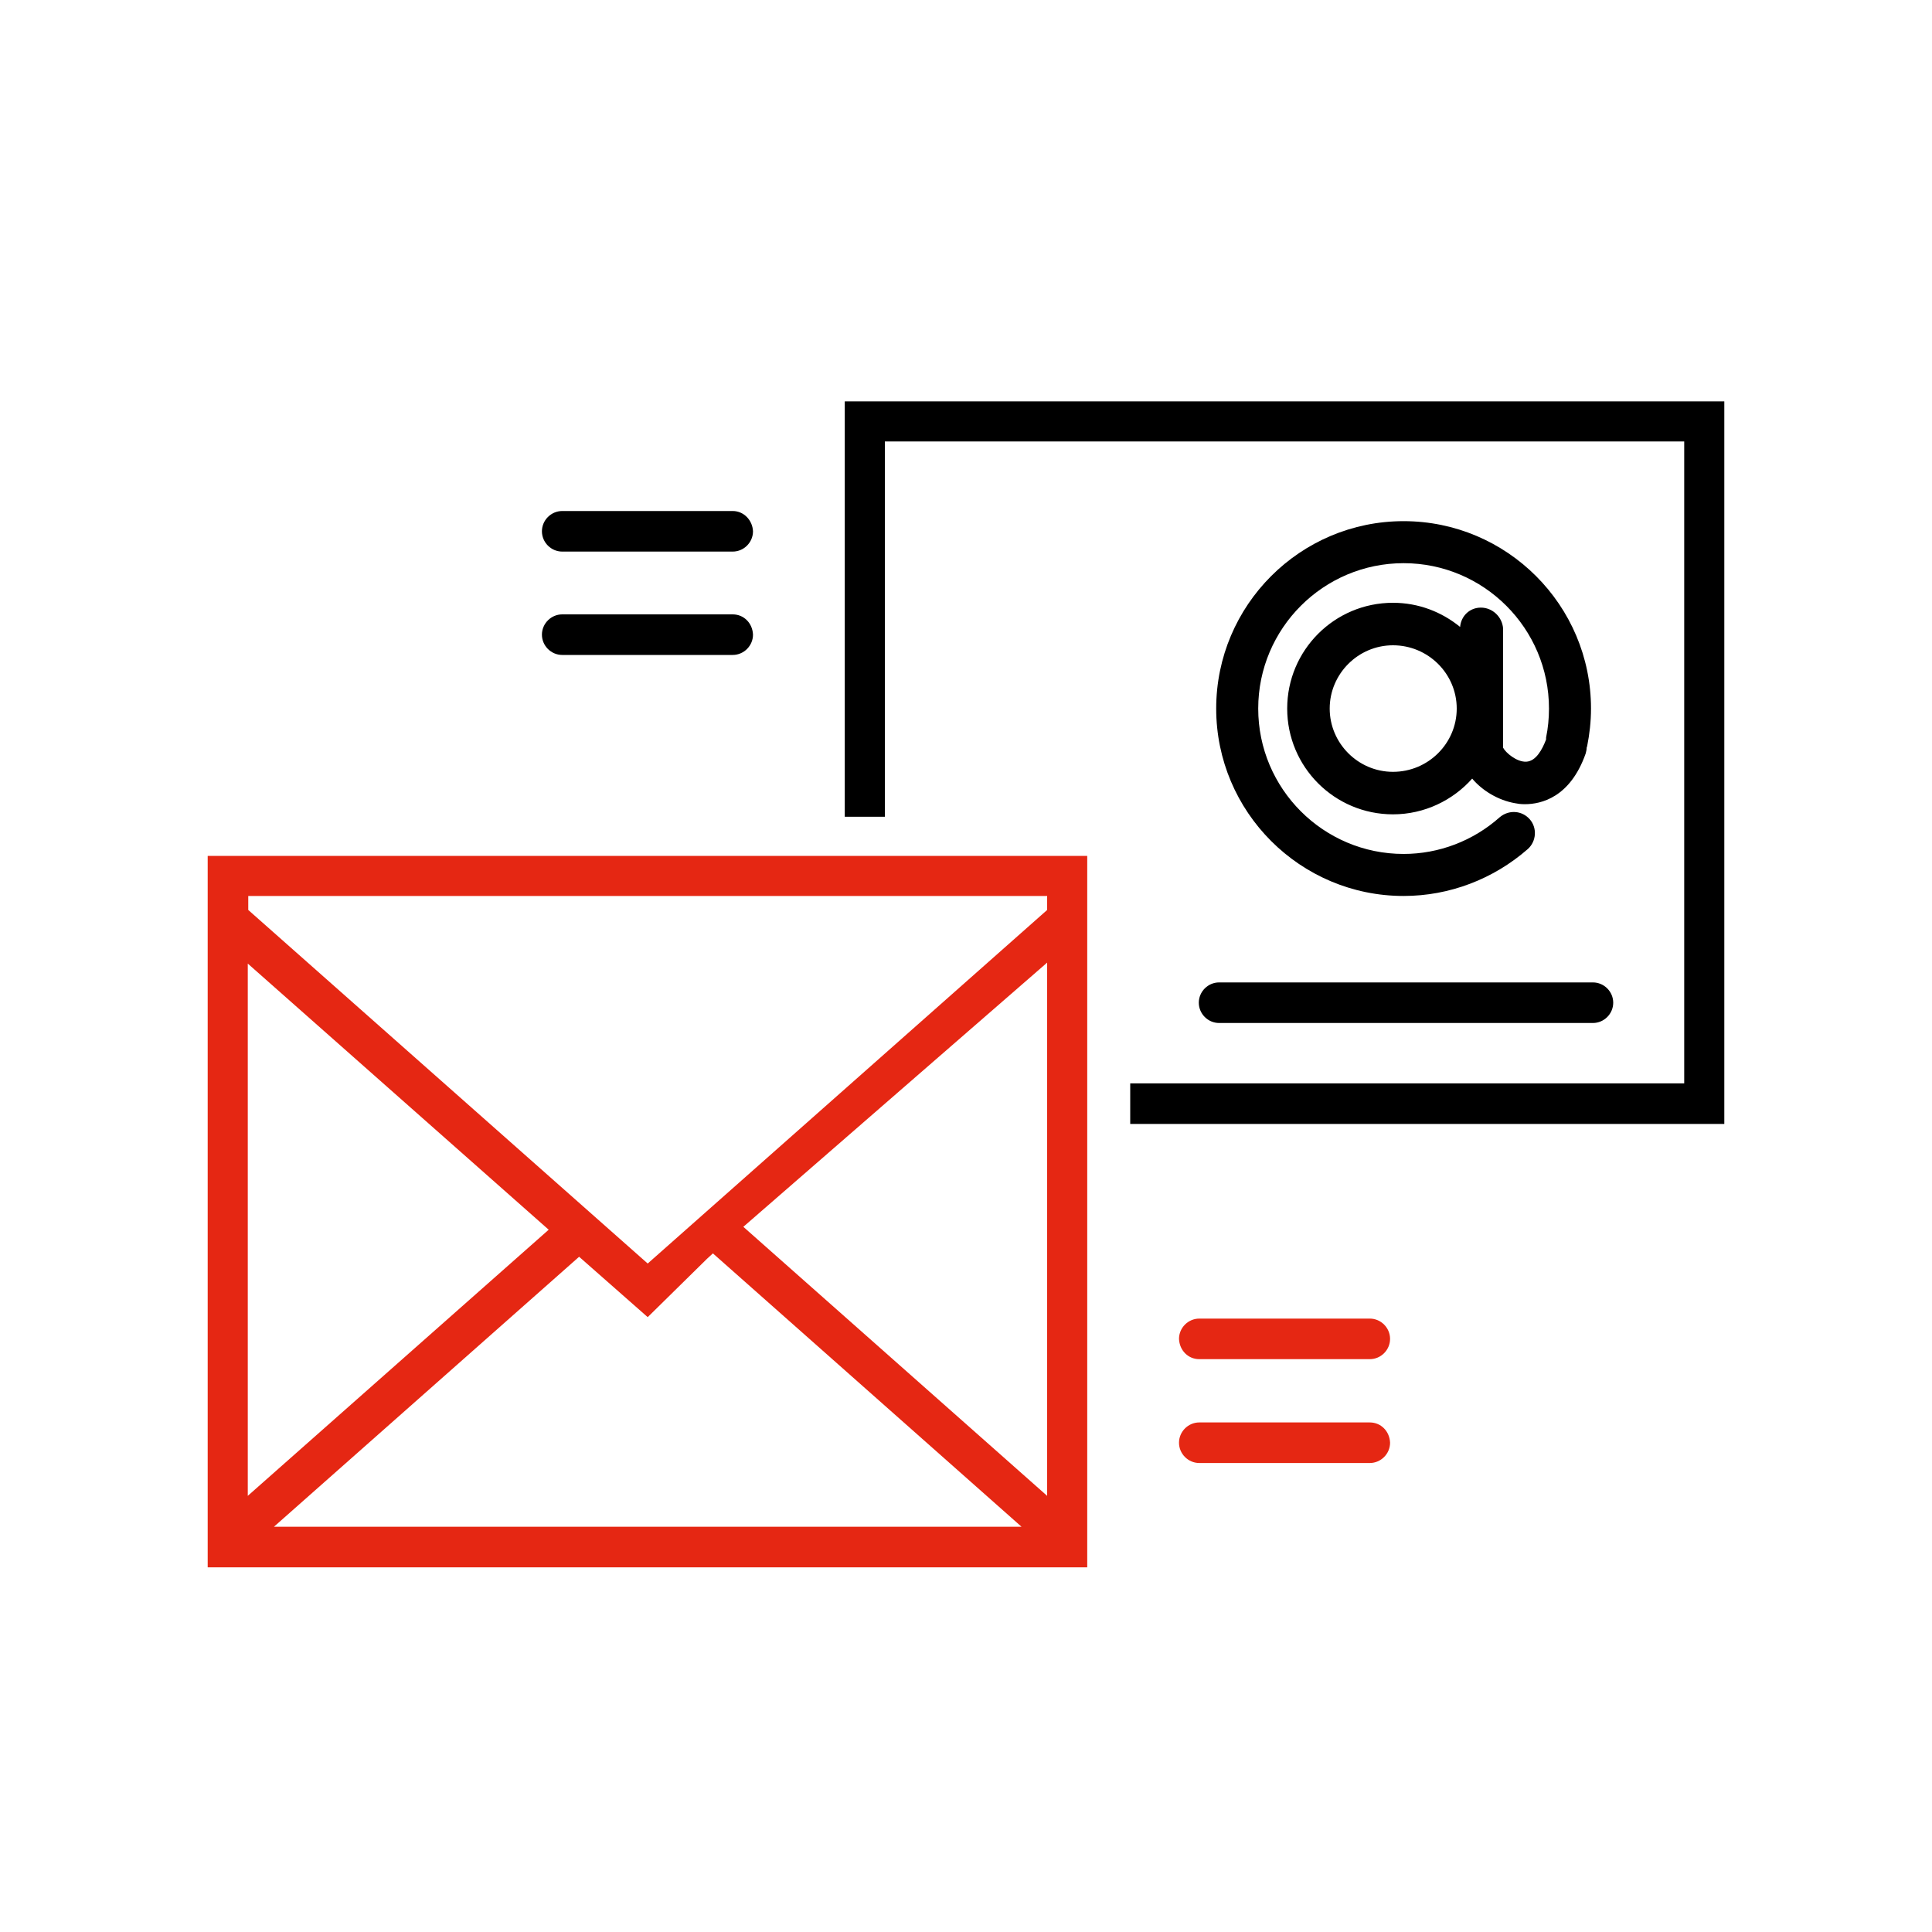 <?xml version="1.0" encoding="utf-8"?>
<!-- Generator: Adobe Illustrator 27.7.0, SVG Export Plug-In . SVG Version: 6.00 Build 0)  -->
<svg version="1.1" id="Ebene_1" xmlns="http://www.w3.org/2000/svg" xmlns:xlink="http://www.w3.org/1999/xlink" x="0px" y="0px"
	 viewBox="0 0 400 400" style="enable-background:new 0 0 400 400;" xml:space="preserve">
<style type="text/css">
	.st0{fill:#E52713;}
</style>
<g>
	<g>
		<path class="st0" d="M248.3,281.4h35.3c2.3,0,4.2-1.9,4.2-4.2c0-2.3-1.9-4.2-4.2-4.2h-35.3c-2.3,0-4.2,1.9-4.2,4.2
			C244.2,279.6,246,281.4,248.3,281.4z"/>
		<path class="st0" d="M283.6,294.5h-35.3c-2.3,0-4.2,1.9-4.2,4.2c0,2.3,1.9,4.2,4.2,4.2h35.3c2.3,0,4.2-1.9,4.2-4.2
			C287.7,296.3,285.9,294.5,283.6,294.5z"/>
		<path class="st0" d="M43,324.5h182.1V177.2l-182.1,0L43,324.5z M56.6,316.2l63.3-56l14.2,12.5l12.3-12.1l1.2-1.1l63.9,56.6H56.6z
			 M216.8,230.4v79.3l-62.9-55.7l62.9-54.7V230.4z M51.3,185.5h165.5v2.9l-82.7,73.2l-82.7-73.2V185.5z M51.3,230.4v-30.9l62.3,55.1
			l-62.3,55.1V230.4z"/>
	</g>
	<g>
		<path d="M248.2,207.6c0,2.3,1.9,4.2,4.2,4.2H281h20.2h28.6c2.3,0,4.2-1.9,4.2-4.2c0-2.3-1.9-4.2-4.2-4.2h-28.6H281h-28.6
			C250.1,203.4,248.2,205.3,248.2,207.6z"/>
		<path d="M151.7,105.8h-35.3c-2.3,0-4.2,1.9-4.2,4.2c0,2.3,1.9,4.2,4.2,4.2h35.3c2.3,0,4.2-1.9,4.2-4.2
			C155.8,107.7,154,105.8,151.7,105.8z"/>
		<path d="M151.7,127.2h-35.3c-2.3,0-4.2,1.9-4.2,4.2c0,2.3,1.9,4.2,4.2,4.2h35.3c2.3,0,4.2-1.9,4.2-4.2
			C155.8,129,154,127.2,151.7,127.2z"/>
		<polygon points="174.9,83.1 174.9,169.1 183.2,169.1 183.2,91.4 348.7,91.4 348.7,224.3 234,224.3 234,232.7 357,232.7 357,83.1 
					"/>
		<path d="M306.6,125.8c-2.3,0-4.1,1.7-4.3,4c-3.8-3.1-8.6-5-13.9-5c-12.1,0-21.9,9.8-21.9,21.9c0,12.1,9.8,21.9,21.9,21.9
			c6.5,0,12.4-2.9,16.4-7.4c2.1,2.5,5.4,4.5,8.9,5.1c0.5,0.1,1.1,0.2,2,0.2c3.4,0,9.4-1.4,12.6-10.5c0.1-0.4,0.2-0.8,0.2-1.2
			c0-0.1,0.1-0.2,0.1-0.3c0.5-2.5,0.8-5.1,0.8-7.8c0-21.4-17.4-38.8-38.8-38.8c-21.4,0-38.8,17.4-38.8,38.8
			c0,21.4,17.4,38.8,38.8,38.8c9.5,0,18.6-3.5,25.7-9.7c1.8-1.6,2-4.4,0.4-6.2c-1.6-1.8-4.3-2-6.2-0.4c-5.5,4.9-12.6,7.6-19.9,7.6
			c-16.6,0-30.1-13.5-30.1-30.1s13.5-30.1,30.1-30.1c16.6,0,30.1,13.5,30.1,30.1c0,2-0.2,4.1-0.6,6c0,0.1,0,0.3,0,0.4
			c-0.8,2.1-2.1,4.5-4.1,4.6c-2,0.1-4.3-1.9-4.8-2.9v-24.7C311,127.7,309,125.8,306.6,125.8z M288.4,159.8
			c-7.2,0-13.1-5.9-13.1-13.1s5.9-13.1,13.1-13.1c7.3,0,13.2,5.9,13.2,13.1S295.7,159.8,288.4,159.8z"/>
	</g>
</g>
</svg>
